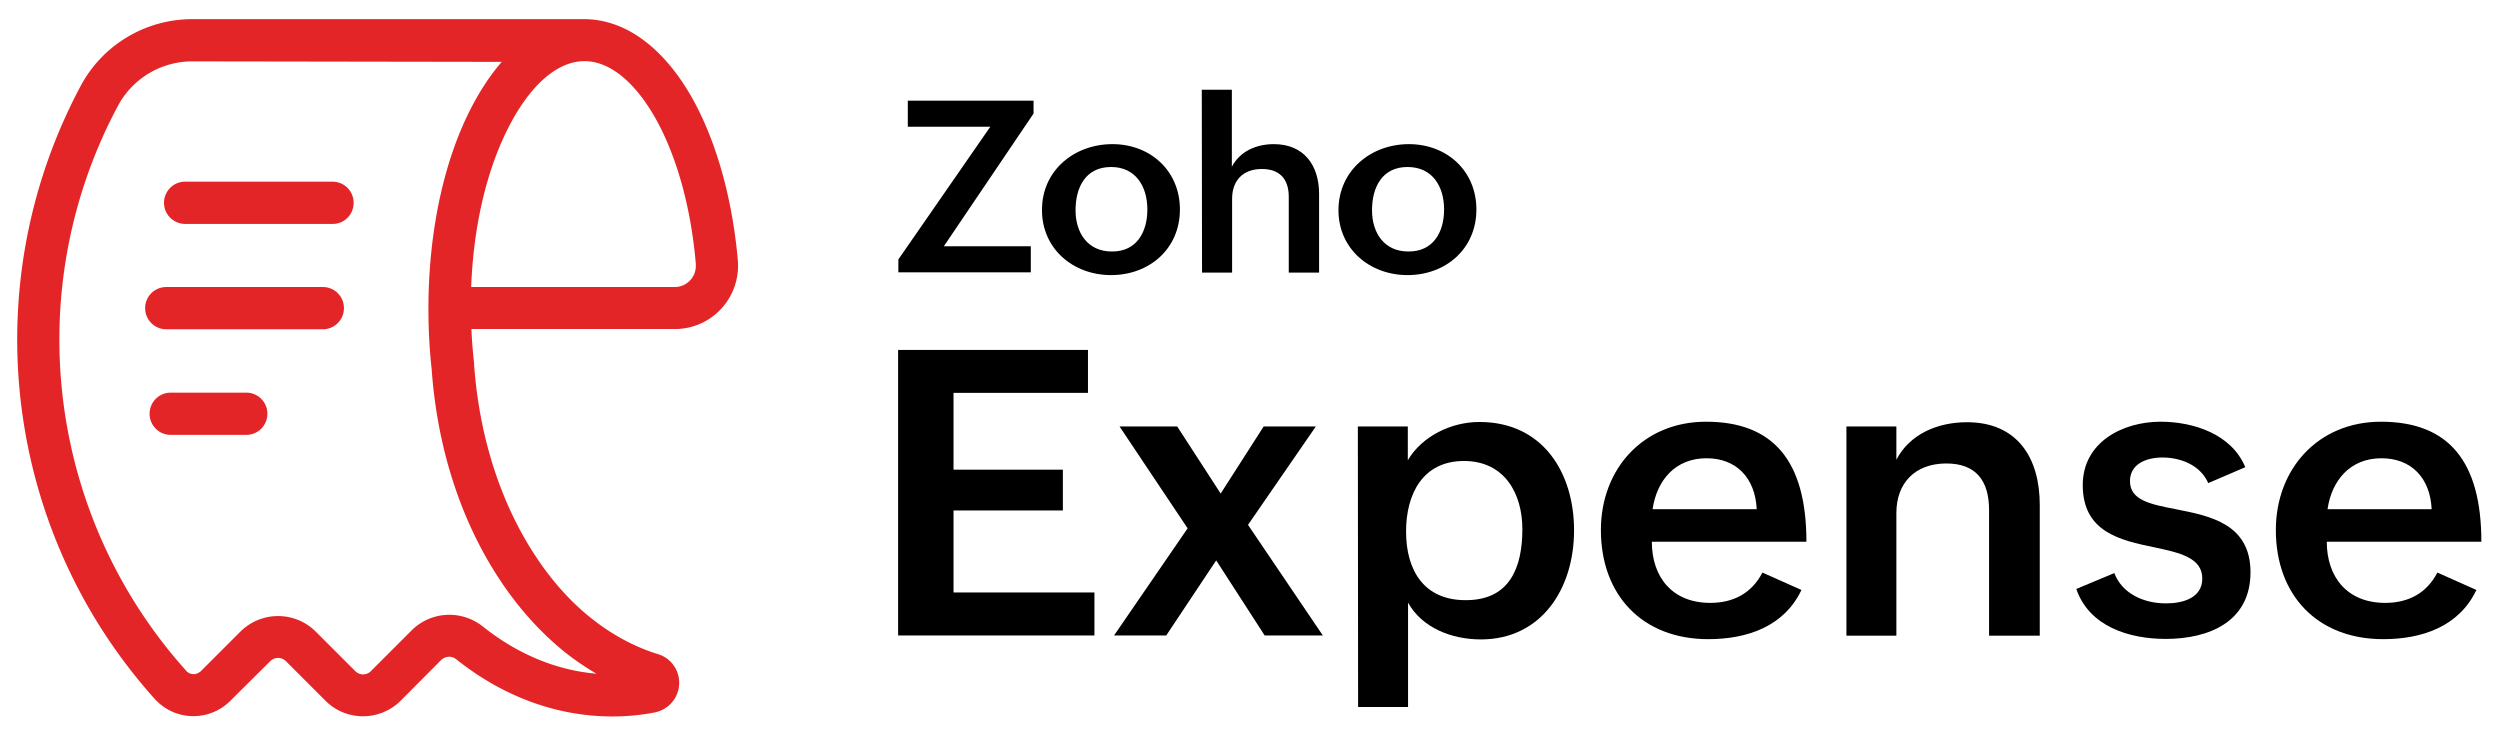 <svg xmlns="http://www.w3.org/2000/svg" viewBox="0 0 1006 296"><path d="M361.4 140.8h76.4v17.3h-54.1V189h44v16.4h-44v33h56.7v17.3h-79V140.8zm116.5 71.8l-27.4-41h23.2l17.5 27 17.3-27h21l-27.3 39.6 30.1 44.5h-23.4l-19.5-30.2-20.1 30.2h-21l29.6-43.1zm68.5-41h20.1v13.6c5.8-9.8 17.6-15.4 28.8-15.4 25.7 0 38.1 20.6 38.1 43.6 0 23.6-13.2 43.9-37.5 43.9-11.8 0-23.7-4.7-29.3-14.8v42h-20.1l-.1-112.9zm66.2 41.3c0-14.2-7.1-27.4-23.5-27.4-16.6 0-23.3 13.3-23.3 28.4 0 15.6 7.2 27.6 23.9 27.6 17.8.1 22.9-13.1 22.9-28.6z"/><use href="#B"/><path d="M743 171.6h20.1V185c5.4-10.4 16.7-15.1 28.4-15.1 20.2 0 29.3 14.2 29.3 33.3v52.6h-20.4v-50.6c0-11.8-5.3-18.7-17.2-18.7-12.6 0-20.1 7.9-20.1 19.9v49.4H743v-84.2zm107.8 59c3.1 8.2 11.7 12.2 20.8 12.2 6.5 0 14.6-2 14.6-10 0-8.4-9.1-10.4-19.5-12.6-13.5-2.8-28.6-6.1-28.6-25 0-17.3 16.1-25.5 31.3-25.5 13.3 0 28.6 5 34.1 18.3l-14.9 6.4c-3.3-7.5-11.5-10.3-18.4-10.3-6.7 0-13.1 2.7-13.1 9.5 0 7.7 8.2 9.3 18.4 11.3 13.7 2.7 30.1 5.8 30.1 25.4 0 19.8-16.6 26.8-34.1 26.8-14.8 0-30.8-5-36-20.1l15.3-6.4z"/><use href="#B" x="271.6"/><path d="M361.5 104.4l37-53.4h-33.2V40.5h50.6v5.2l-36.1 53.4h35v10.5h-53.3v-5.2zM447.6 58c15.4 0 27.2 10.8 27.2 26.3 0 15.9-12.4 26.4-27.7 26.4-15.4 0-27.8-10.7-27.8-26.1-.1-16 13-26.6 28.3-26.6zm14.1 26.3c0-9.3-4.7-17.1-14.6-17.1-10.2 0-14.3 8.1-14.3 17.4 0 9 4.8 16.6 14.6 16.6 10.1.1 14.3-8 14.3-16.9zm21.9-48.2h12.1v31c3.3-6.3 9.9-9.1 16.9-9.1 12.1 0 18.2 8.5 18.2 20v31.7h-12.2V79.2c0-7.3-3.8-11.2-10.8-11.2-7.8 0-12 4.8-12 12v29.7h-12.1l-.1-73.6zM566.9 58c15.4 0 27.2 10.8 27.2 26.3 0 15.9-12.4 26.4-27.7 26.4-15.4 0-27.8-10.7-27.8-26.1 0-16 13.1-26.6 28.3-26.6zm14.2 26.3c0-9.3-4.7-17.1-14.7-17.1-10.2 0-14.3 8.1-14.3 17.4 0 9 4.8 16.6 14.6 16.6 10.2.1 14.4-8 14.4-16.9z"/><path d="M246.4 288.3c-22.3 0-44-8-62.8-23-1.8-1.5-4.4-1.3-6.1.3L161.2 282c-8.4 8.3-21.9 8.3-30.2 0l-15.9-15.9c-1.8-1.8-4.6-1.8-6.4 0l-16.1 16c-8.2 8.1-21.4 8.1-29.5 0l-.8-.8C1.5 213.6-10.4 115 32.4 34.7c8.8-16.6 26.1-27 45-27H235c16 0 31 10.6 42.4 29.8 10.3 17.4 17.2 41.3 19.5 67.2 1.2 14-9.1 26.4-23.1 27.6-.8.1-1.5.1-2.2.1h-81.9c.2 4.8.6 9.5 1.1 14.1v.4c1 14.1 3.6 28 7.9 41.4 4.1 12.7 9.6 24.4 16.3 34.7 6.6 10.2 14.2 18.8 22.7 25.6s17.6 11.7 27 14.6c6.4 1.9 10 8.6 8.1 15-1.3 4.4-4.9 7.6-9.4 8.5-5.7 1.1-11.3 1.6-17 1.6zM77.4 24.7c-12.6 0-24.1 6.9-30 18C7.9 116.7 18.9 207.6 75 270c1.4 1.6 3.9 1.7 5.5.3.1 0 .1-.1.2-.1l16-16a21.49 21.49 0 0130.4 0l15.9 15.9a4.41 4.41 0 006.2 0l16.4-16.4c7.8-7.8 20.1-8.4 28.7-1.6 13.9 11.1 29.5 17.6 45.7 19-4.6-2.7-9-5.7-13.1-9-9.8-8-18.7-17.9-26.3-29.6-15.4-23.6-24.7-52.7-26.9-84-.9-8.1-1.3-16.2-1.3-24.3 0-30.1 5.9-58.5 16.8-80 3.8-7.5 8.1-14 12.7-19.3l-124.5-.2zm112.2 90.8h81.9c4.7 0 8.5-3.8 8.5-8.5v-.8c-2-23.5-8.1-44.8-17.1-60.1-8.2-13.8-18-21.5-27.7-21.5-5.2 0-10.5 2.2-15.6 6.5-5.5 4.6-10.7 11.7-15.1 20.4-8.8 17.3-14 39.8-14.9 64zm-59.7 17h-63c-4.7 0-8.5-3.8-8.5-8.5s3.8-8.5 8.5-8.5h63c4.7 0 8.5 3.8 8.5 8.5s-3.8 8.5-8.5 8.5zM99.1 175H68.7c-4.7 0-8.5-3.8-8.5-8.5s3.8-8.5 8.5-8.5h30.4c4.7 0 8.5 3.8 8.5 8.5s-3.8 8.5-8.5 8.5zm34.8-84.9H74.5c-4.7 0-8.5-3.8-8.5-8.5s3.8-8.5 8.5-8.5h59.3c4.7 0 8.5 3.8 8.5 8.5s-3.7 8.5-8.4 8.5z" fill="#e42527"/><defs><path id="B" d="M724.9 237.4c-7 14.8-22 19.8-37.5 19.8-26.5 0-43.2-17.7-43.2-43.9 0-24.6 17-43.6 42.3-43.6 27.2 0 40.4 15.9 40.4 48.3h-62.2c0 14.2 8.2 24.6 23.5 24.6 9.1 0 16.6-3.7 21-12.2l15.7 7zm-18-32.5c-.6-12.7-8.3-20.5-20.2-20.5-12.6 0-20 8.9-21.7 20.5h41.9z"/></defs></svg>
